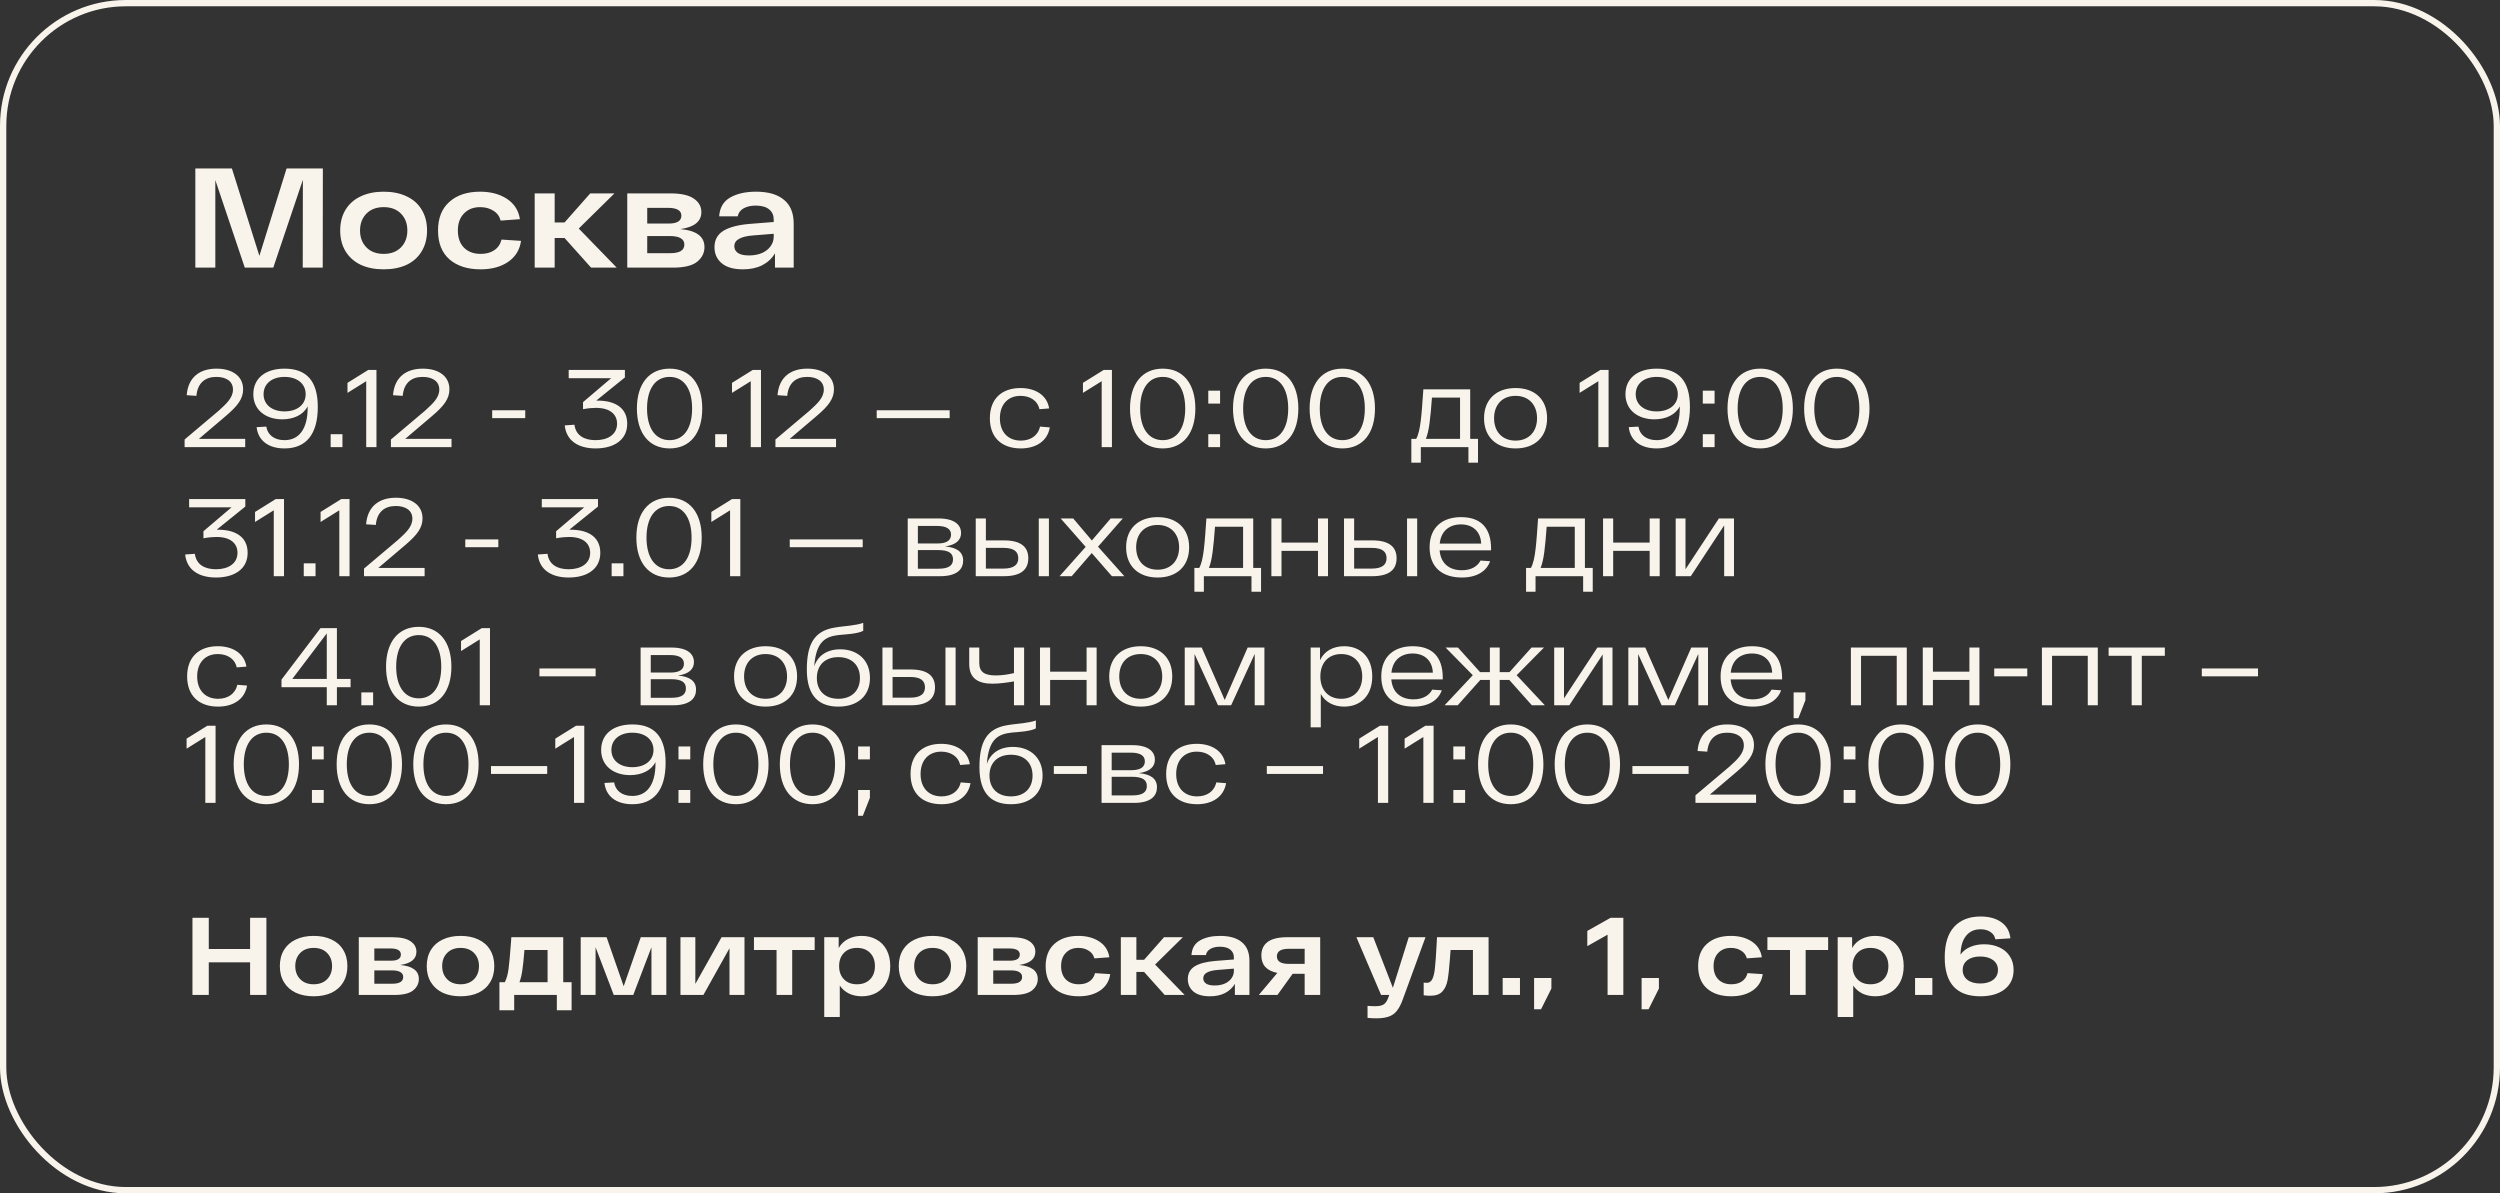 <?xml version="1.0" encoding="UTF-8"?> <svg xmlns="http://www.w3.org/2000/svg" width="794" height="379" viewBox="0 0 794 379" fill="none"><rect x="0" y="0" width="794" height="379" fill="#333333" stroke="none"/><rect x="1" y="1" width="792" height="377" rx="39" stroke="#F8F4EB" stroke-width="2"></rect><path d="M102.54 53.5L102.495 85H96.15L96.195 57.1L86.79 85H77.745L68.385 57.19V85H62.04V53.5H73.65L82.38 81.265L91.02 53.5H102.54ZM108.046 73.21C108.046 70.66 108.616 68.455 109.756 66.595C110.896 64.735 112.501 63.325 114.571 62.365C116.641 61.375 119.071 60.88 121.861 60.88C124.651 60.88 127.081 61.375 129.151 62.365C131.221 63.325 132.811 64.735 133.921 66.595C135.061 68.455 135.631 70.66 135.631 73.21C135.631 75.76 135.061 77.965 133.921 79.825C132.811 81.685 131.221 83.11 129.151 84.1C127.081 85.06 124.651 85.54 121.861 85.54C119.071 85.54 116.641 85.06 114.571 84.1C112.501 83.11 110.896 81.685 109.756 79.825C108.616 77.965 108.046 75.76 108.046 73.21ZM114.346 73.21C114.346 75.4 115.021 77.185 116.371 78.565C117.721 79.945 119.551 80.635 121.861 80.635C124.171 80.635 126.001 79.945 127.351 78.565C128.701 77.185 129.376 75.4 129.376 73.21C129.376 71.02 128.701 69.235 127.351 67.855C126.001 66.475 124.171 65.785 121.861 65.785C119.551 65.785 117.721 66.475 116.371 67.855C115.021 69.235 114.346 71.02 114.346 73.21ZM165.486 76.495C165.066 79.375 163.686 81.61 161.346 83.2C159.036 84.76 156.141 85.54 152.661 85.54C148.461 85.54 145.146 84.475 142.716 82.345C140.316 80.215 139.116 77.17 139.116 73.21C139.116 69.28 140.316 66.25 142.716 64.12C145.116 61.96 148.371 60.88 152.481 60.88C155.871 60.88 158.721 61.645 161.031 63.175C163.341 64.705 164.706 66.85 165.126 69.61L159.006 70.06C158.646 68.68 157.866 67.63 156.666 66.91C155.496 66.16 154.101 65.785 152.481 65.785C150.351 65.785 148.641 66.46 147.351 67.81C146.061 69.13 145.416 70.93 145.416 73.21C145.416 75.52 146.061 77.335 147.351 78.655C148.671 79.975 150.441 80.635 152.661 80.635C154.401 80.635 155.841 80.245 156.981 79.465C158.151 78.685 158.916 77.56 159.276 76.09L165.486 76.495ZM179.312 75.595H176.162V85H169.817V61.42H176.162V70.645H179.312L187.457 61.42H195.152L183.812 72.58L195.872 85H187.727L179.312 75.595ZM216.091 72.76C221.191 73.21 223.741 75.115 223.741 78.475C223.741 80.305 222.976 81.85 221.446 83.11C219.916 84.37 217.321 85 213.661 85H199.216V61.42H212.941C216.301 61.42 218.776 61.975 220.366 63.085C221.956 64.165 222.751 65.59 222.751 67.36C222.751 70.33 220.531 72.13 216.091 72.76ZM216.406 68.485C216.406 66.835 214.966 66.01 212.086 66.01H205.561V71.005H212.356C215.056 71.005 216.406 70.165 216.406 68.485ZM212.896 80.41C215.866 80.41 217.351 79.495 217.351 77.665C217.351 76.795 216.976 76.135 216.226 75.685C215.506 75.205 214.321 74.965 212.671 74.965H205.561V80.41H212.896ZM240.106 60.88C243.976 60.88 246.931 61.735 248.971 63.445C251.041 65.125 252.076 67.66 252.076 71.05V85H246.136V80.455C245.176 82.075 243.826 83.335 242.086 84.235C240.376 85.105 238.336 85.54 235.966 85.54C232.996 85.54 230.746 84.895 229.216 83.605C227.686 82.315 226.921 80.62 226.921 78.52C226.921 76.21 227.866 74.47 229.756 73.3C231.676 72.13 234.511 71.395 238.261 71.095L245.731 70.51V69.7C245.731 68.38 245.266 67.33 244.336 66.55C243.406 65.74 241.996 65.32 240.106 65.29C238.486 65.29 237.166 65.59 236.146 66.19C235.126 66.76 234.511 67.6 234.301 68.71H228.406C228.586 65.95 229.756 63.955 231.916 62.725C234.076 61.495 236.806 60.88 240.106 60.88ZM237.856 81.13C239.416 81.13 240.796 80.875 241.996 80.365C243.196 79.825 244.111 79.105 244.741 78.205C245.401 77.275 245.731 76.27 245.731 75.19V74.245L239.071 74.785C237.151 74.935 235.696 75.295 234.706 75.865C233.716 76.405 233.221 77.185 233.221 78.205C233.221 79.105 233.611 79.825 234.391 80.365C235.171 80.875 236.326 81.13 237.856 81.13Z" fill="#F8F4EB"></path><path d="M63.18 139.375H77.88V142H58.63V139.585L69.41 130.485C71.93 128.21 73.995 126.32 73.995 123.73C73.995 120.965 71.65 119.705 68.71 119.705C65.245 119.705 62.76 121.525 62.375 125.725L59.295 125.515C59.75 119.67 63.6 117.08 68.745 117.08C73.645 117.08 77.215 119.355 77.215 123.66C77.215 126.67 75.43 128.945 71.825 132.025L63.18 139.375ZM90.36 117.08C97.29 117.08 100.93 120.895 100.93 129.26C100.93 138.01 97.15 142.42 90.36 142.42C85.145 142.42 81.96 139.83 81.505 135.665L84.585 135.49C84.935 137.94 86.93 139.795 90.36 139.795C94.945 139.795 97.71 136.26 97.71 129.54V129.05C96.345 131.745 93.3 133.18 89.625 133.18C84.48 133.18 80.455 130.275 80.455 125.2C80.455 120.09 84.375 117.08 90.36 117.08ZM90.36 130.66C94.42 130.66 97.08 128.49 97.08 125.2C97.08 121.875 94.42 119.705 90.36 119.705C86.37 119.705 83.71 121.875 83.71 125.2C83.71 128.49 86.37 130.66 90.36 130.66ZM105.017 142V137.905H108.762V142H105.017ZM116.939 117.5H119.564V142H116.309V121.07L110.359 124.78V121.595L116.939 117.5ZM128.702 139.375H143.402V142H124.152V139.585L134.932 130.485C137.452 128.21 139.517 126.32 139.517 123.73C139.517 120.965 137.172 119.705 134.232 119.705C130.767 119.705 128.282 121.525 127.897 125.725L124.817 125.515C125.272 119.67 129.122 117.08 134.267 117.08C139.167 117.08 142.737 119.355 142.737 123.66C142.737 126.67 140.952 128.945 137.347 132.025L128.702 139.375ZM156.317 130.31H166.817V132.795H156.317V130.31ZM189.682 127.23C195.912 127.23 199.202 129.925 199.202 134.58C199.202 139.725 195.002 142.42 189.157 142.42C183.837 142.42 179.882 140.11 179.357 135.105L182.437 134.895C182.892 138.36 185.622 139.795 189.157 139.795C193.112 139.795 195.982 137.94 195.982 134.58C195.982 131.605 193.777 129.54 189.297 129.54C188.212 129.54 186.777 129.645 185.167 129.96V127.72L194.092 120.125H180.617V117.5H198.467V119.88L189.367 127.23H189.682ZM202.28 129.75C202.28 121.945 206.13 117.08 212.675 117.08C219.22 117.08 223.035 121.945 223.035 129.75C223.035 137.555 219.22 142.42 212.675 142.42C206.13 142.42 202.28 137.555 202.28 129.75ZM205.5 129.75C205.5 135.91 208.09 139.795 212.675 139.795C217.26 139.795 219.815 135.91 219.815 129.75C219.815 123.59 217.26 119.705 212.675 119.705C208.09 119.705 205.5 123.59 205.5 129.75ZM227.141 142V137.905H230.886V142H227.141ZM239.063 117.5H241.688V142H238.433V121.07L232.483 124.78V121.595L239.063 117.5ZM250.826 139.375H265.526V142H246.276V139.585L257.056 130.485C259.576 128.21 261.641 126.32 261.641 123.73C261.641 120.965 259.296 119.705 256.356 119.705C252.891 119.705 250.406 121.525 250.021 125.725L246.941 125.515C247.396 119.67 251.246 117.08 256.391 117.08C261.291 117.08 264.861 119.355 264.861 123.66C264.861 126.67 263.076 128.945 259.471 132.025L250.826 139.375ZM278.441 130.31H301.611V132.795H278.441V130.31ZM333.421 135.735C332.686 140.11 329.011 142.42 324.216 142.42C318.231 142.42 314.381 139.06 314.381 132.83C314.381 126.6 318.231 123.24 324.111 123.24C328.731 123.24 332.511 125.41 333.211 129.715L330.131 129.96C329.501 127.125 327.016 125.725 324.111 125.725C320.226 125.725 317.566 128.35 317.566 132.83C317.566 137.31 320.226 139.935 324.216 139.935C327.261 139.935 329.676 138.395 330.306 135.49L333.421 135.735ZM350.523 117.5H353.148V142H349.893V121.07L343.943 124.78V121.595L350.523 117.5ZM358.891 129.75C358.891 121.945 362.741 117.08 369.286 117.08C375.831 117.08 379.646 121.945 379.646 129.75C379.646 137.555 375.831 142.42 369.286 142.42C362.741 142.42 358.891 137.555 358.891 129.75ZM362.111 129.75C362.111 135.91 364.701 139.795 369.286 139.795C373.871 139.795 376.426 135.91 376.426 129.75C376.426 123.59 373.871 119.705 369.286 119.705C364.701 119.705 362.111 123.59 362.111 129.75ZM383.752 128.175V124.08H387.497V128.175H383.752ZM383.752 142V137.905H387.497V142H383.752ZM391.601 129.75C391.601 121.945 395.451 117.08 401.996 117.08C408.541 117.08 412.356 121.945 412.356 129.75C412.356 137.555 408.541 142.42 401.996 142.42C395.451 142.42 391.601 137.555 391.601 129.75ZM394.821 129.75C394.821 135.91 397.411 139.795 401.996 139.795C406.581 139.795 409.136 135.91 409.136 129.75C409.136 123.59 406.581 119.705 401.996 119.705C397.411 119.705 394.821 123.59 394.821 129.75ZM415.937 129.75C415.937 121.945 419.787 117.08 426.332 117.08C432.877 117.08 436.692 121.945 436.692 129.75C436.692 137.555 432.877 142.42 426.332 142.42C419.787 142.42 415.937 137.555 415.937 129.75ZM419.157 129.75C419.157 135.91 421.747 139.795 426.332 139.795C430.917 139.795 433.472 135.91 433.472 129.75C433.472 123.59 430.917 119.705 426.332 119.705C421.747 119.705 419.157 123.59 419.157 129.75ZM466.932 139.375H469.417V146.935H466.372V142H451.252V146.935H448.242V139.375H449.782C451.217 136.82 451.497 131.57 452.057 123.66H466.932V139.375ZM454.787 126.285C454.297 132.83 453.912 136.785 452.862 139.375H463.712V126.285H454.787ZM471.334 132.83C471.334 126.81 475.324 123.24 481.344 123.24C487.399 123.24 491.354 126.81 491.354 132.83C491.354 138.85 487.399 142.42 481.344 142.42C475.324 142.42 471.334 138.85 471.334 132.83ZM474.519 132.83C474.519 137.1 477.109 139.935 481.344 139.935C485.544 139.935 488.169 137.1 488.169 132.83C488.169 128.56 485.544 125.725 481.344 125.725C477.109 125.725 474.519 128.56 474.519 132.83ZM508.262 117.5H510.887V142H507.632V121.07L501.682 124.78V121.595L508.262 117.5ZM526.151 117.08C533.081 117.08 536.721 120.895 536.721 129.26C536.721 138.01 532.941 142.42 526.151 142.42C520.936 142.42 517.751 139.83 517.296 135.665L520.376 135.49C520.726 137.94 522.721 139.795 526.151 139.795C530.736 139.795 533.501 136.26 533.501 129.54V129.05C532.136 131.745 529.091 133.18 525.416 133.18C520.271 133.18 516.246 130.275 516.246 125.2C516.246 120.09 520.166 117.08 526.151 117.08ZM526.151 130.66C530.211 130.66 532.871 128.49 532.871 125.2C532.871 121.875 530.211 119.705 526.151 119.705C522.161 119.705 519.501 121.875 519.501 125.2C519.501 128.49 522.161 130.66 526.151 130.66ZM540.808 128.175V124.08H544.553V128.175H540.808ZM540.808 142V137.905H544.553V142H540.808ZM548.657 129.75C548.657 121.945 552.507 117.08 559.052 117.08C565.597 117.08 569.412 121.945 569.412 129.75C569.412 137.555 565.597 142.42 559.052 142.42C552.507 142.42 548.657 137.555 548.657 129.75ZM551.877 129.75C551.877 135.91 554.467 139.795 559.052 139.795C563.637 139.795 566.192 135.91 566.192 129.75C566.192 123.59 563.637 119.705 559.052 119.705C554.467 119.705 551.877 123.59 551.877 129.75ZM572.993 129.75C572.993 121.945 576.843 117.08 583.388 117.08C589.933 117.08 593.748 121.945 593.748 129.75C593.748 137.555 589.933 142.42 583.388 142.42C576.843 142.42 572.993 137.555 572.993 129.75ZM576.213 129.75C576.213 135.91 578.803 139.795 583.388 139.795C587.973 139.795 590.528 135.91 590.528 129.75C590.528 123.59 587.973 119.705 583.388 119.705C578.803 119.705 576.213 123.59 576.213 129.75ZM69.13 168.23C75.36 168.23 78.65 170.925 78.65 175.58C78.65 180.725 74.45 183.42 68.605 183.42C63.285 183.42 59.33 181.11 58.805 176.105L61.885 175.895C62.34 179.36 65.07 180.795 68.605 180.795C72.56 180.795 75.43 178.94 75.43 175.58C75.43 172.605 73.225 170.54 68.745 170.54C67.66 170.54 66.225 170.645 64.615 170.96V168.72L73.54 161.125H60.065V158.5H77.915V160.88L68.815 168.23H69.13ZM87.578 158.5H90.203V183H86.948V162.07L80.998 165.78V162.595L87.578 158.5ZM96.472 183V178.905H100.217V183H96.472ZM108.394 158.5H111.019V183H107.764V162.07L101.814 165.78V162.595L108.394 158.5ZM120.158 180.375H134.858V183H115.608V180.585L126.388 171.485C128.908 169.21 130.973 167.32 130.973 164.73C130.973 161.965 128.628 160.705 125.688 160.705C122.223 160.705 119.738 162.525 119.353 166.725L116.273 166.515C116.728 160.67 120.578 158.08 125.723 158.08C130.623 158.08 134.193 160.355 134.193 164.66C134.193 167.67 132.408 169.945 128.803 173.025L120.158 180.375ZM147.772 171.31H158.272V173.795H147.772V171.31ZM181.137 168.23C187.367 168.23 190.657 170.925 190.657 175.58C190.657 180.725 186.457 183.42 180.612 183.42C175.292 183.42 171.337 181.11 170.812 176.105L173.892 175.895C174.347 179.36 177.077 180.795 180.612 180.795C184.567 180.795 187.437 178.94 187.437 175.58C187.437 172.605 185.232 170.54 180.752 170.54C179.667 170.54 178.232 170.645 176.622 170.96V168.72L185.547 161.125H172.072V158.5H189.922V160.88L180.822 168.23H181.137ZM194.26 183V178.905H198.005V183H194.26ZM202.109 170.75C202.109 162.945 205.959 158.08 212.504 158.08C219.049 158.08 222.864 162.945 222.864 170.75C222.864 178.555 219.049 183.42 212.504 183.42C205.959 183.42 202.109 178.555 202.109 170.75ZM205.329 170.75C205.329 176.91 207.919 180.795 212.504 180.795C217.089 180.795 219.644 176.91 219.644 170.75C219.644 164.59 217.089 160.705 212.504 160.705C207.919 160.705 205.329 164.59 205.329 170.75ZM232.5 158.5H235.125V183H231.87V162.07L225.92 165.78V162.595L232.5 158.5ZM250.823 171.31H273.993V173.795H250.823V171.31ZM300.158 173.55C303.693 173.865 305.898 175.16 305.898 178.03C305.898 180.62 304.183 183 298.583 183H288.293V164.66H298.093C303.098 164.66 305.233 166.655 305.233 169.28C305.233 171.345 303.868 173.025 300.158 173.55ZM302.048 169.805C302.048 168.195 300.893 167.04 297.603 167.04H291.513V172.605H297.813C300.928 172.605 302.048 171.415 302.048 169.805ZM298.128 180.62C301.628 180.62 302.678 179.36 302.678 177.645C302.678 175.755 301.418 174.705 297.918 174.705H291.513V180.62H298.128ZM318.855 171.625C324.455 171.625 326.59 173.865 326.59 177.295C326.59 180.76 324.455 183 318.855 183H309.895V164.66H313.115V171.625H318.855ZM329.915 164.66H333.135V183H329.915V164.66ZM318.645 180.585C322.11 180.585 323.405 179.29 323.405 177.295C323.405 175.23 322.11 174.005 318.645 174.005H313.115V180.585H318.645ZM357.097 183H353.142L346.737 175.65L340.367 183H336.517L344.812 173.69L336.867 164.66H340.857L346.772 171.66L352.757 164.66H356.607L348.732 173.62L357.097 183ZM357.653 173.83C357.653 167.81 361.643 164.24 367.663 164.24C373.718 164.24 377.673 167.81 377.673 173.83C377.673 179.85 373.718 183.42 367.663 183.42C361.643 183.42 357.653 179.85 357.653 173.83ZM360.838 173.83C360.838 178.1 363.428 180.935 367.663 180.935C371.863 180.935 374.488 178.1 374.488 173.83C374.488 169.56 371.863 166.725 367.663 166.725C363.428 166.725 360.838 169.56 360.838 173.83ZM398.026 180.375H400.511V187.935H397.466V183H382.346V187.935H379.336V180.375H380.876C382.311 177.82 382.591 172.57 383.151 164.66H398.026V180.375ZM385.881 167.285C385.391 173.83 385.006 177.785 383.956 180.375H394.806V167.285H385.881ZM418.592 164.66H421.777V183H418.592V174.95H407.007V183H403.787V164.66H407.007V172.325H418.592V164.66ZM435.818 171.625C441.418 171.625 443.553 173.865 443.553 177.295C443.553 180.76 441.418 183 435.818 183H426.858V164.66H430.078V171.625H435.818ZM446.878 164.66H450.098V183H446.878V164.66ZM435.608 180.585C439.073 180.585 440.368 179.29 440.368 177.295C440.368 175.23 439.073 174.005 435.608 174.005H430.078V180.585H435.608ZM473.569 174.32V174.775H457.224C457.574 179.01 460.339 181.11 464.294 181.11C467.269 181.11 469.299 179.85 470.209 178.03L473.254 178.24C472.169 181.39 469.054 183.42 464.294 183.42C458.169 183.42 454.039 180.305 454.039 173.83C454.039 167.39 458.239 164.24 464.014 164.24C470.069 164.24 473.569 167.425 473.569 174.32ZM464.014 166.55C460.374 166.55 457.679 168.58 457.259 172.64H470.419C470.279 168.895 467.829 166.55 464.014 166.55ZM503.367 180.375H505.852V187.935H502.807V183H487.687V187.935H484.677V180.375H486.217C487.652 177.82 487.932 172.57 488.492 164.66H503.367V180.375ZM491.222 167.285C490.732 173.83 490.347 177.785 489.297 180.375H500.147V167.285H491.222ZM523.933 164.66H527.118V183H523.933V174.95H512.348V183H509.128V164.66H512.348V172.325H523.933V164.66ZM545.92 164.66H550.715V183H547.6V166.865L536.995 183H532.2V164.66H535.315V180.795L545.92 164.66ZM78.475 217.735C77.74 222.11 74.065 224.42 69.27 224.42C63.285 224.42 59.435 221.06 59.435 214.83C59.435 208.6 63.285 205.24 69.165 205.24C73.785 205.24 77.565 207.41 78.265 211.715L75.185 211.96C74.555 209.125 72.07 207.725 69.165 207.725C65.28 207.725 62.62 210.35 62.62 214.83C62.62 219.31 65.28 221.935 69.27 221.935C72.315 221.935 74.73 220.395 75.36 217.49L78.475 217.735ZM111.344 215.635V218.26H107.004V224H103.784V218.26H89.399V215.845L101.789 199.5H107.004V215.635H111.344ZM92.829 215.635H103.784V201.18L92.829 215.635ZM114.758 224V219.905H118.503V224H114.758ZM122.607 211.75C122.607 203.945 126.457 199.08 133.002 199.08C139.547 199.08 143.362 203.945 143.362 211.75C143.362 219.555 139.547 224.42 133.002 224.42C126.457 224.42 122.607 219.555 122.607 211.75ZM125.827 211.75C125.827 217.91 128.417 221.795 133.002 221.795C137.587 221.795 140.142 217.91 140.142 211.75C140.142 205.59 137.587 201.705 133.002 201.705C128.417 201.705 125.827 205.59 125.827 211.75ZM152.998 199.5H155.623V224H152.368V203.07L146.418 206.78V203.595L152.998 199.5ZM171.322 212.31H189.172V214.795H171.322V212.31ZM215.324 214.55C218.859 214.865 221.064 216.16 221.064 219.03C221.064 221.62 219.349 224 213.749 224H203.459V205.66H213.259C218.264 205.66 220.399 207.655 220.399 210.28C220.399 212.345 219.034 214.025 215.324 214.55ZM217.214 210.805C217.214 209.195 216.059 208.04 212.769 208.04H206.679V213.605H212.979C216.094 213.605 217.214 212.415 217.214 210.805ZM213.294 221.62C216.794 221.62 217.844 220.36 217.844 218.645C217.844 216.755 216.584 215.705 213.084 215.705H206.679V221.62H213.294ZM233.136 214.83C233.136 208.81 237.126 205.24 243.146 205.24C249.201 205.24 253.156 208.81 253.156 214.83C253.156 220.85 249.201 224.42 243.146 224.42C237.126 224.42 233.136 220.85 233.136 214.83ZM236.321 214.83C236.321 219.1 238.911 221.935 243.146 221.935C247.346 221.935 249.971 219.1 249.971 214.83C249.971 210.56 247.346 207.725 243.146 207.725C238.911 207.725 236.321 210.56 236.321 214.83ZM266.852 206.22C272.417 206.22 276.302 209.685 276.302 215.32C276.302 220.955 272.452 224.42 266.257 224.42C260.552 224.42 256.247 221.55 256.247 212.66C256.247 204.575 258.592 200.48 264.857 199.36C266.747 199.01 268.462 198.905 270.002 198.695C271.857 198.45 272.942 198.24 274.167 197.82V200.34C273.257 200.83 271.997 201.075 270.527 201.285C269.162 201.46 268.077 201.53 266.467 201.67C262.267 202.16 259.187 203.56 258.592 211.645C259.712 208.285 262.617 206.22 266.852 206.22ZM266.257 221.935C270.492 221.935 273.117 219.38 273.117 215.32C273.117 211.26 270.492 208.705 266.257 208.705C262.022 208.705 259.432 211.26 259.432 215.32C259.432 219.38 262.022 221.935 266.257 221.935ZM289.221 212.625C294.821 212.625 296.956 214.865 296.956 218.295C296.956 221.76 294.821 224 289.221 224H280.261V205.66H283.481V212.625H289.221ZM300.281 205.66H303.501V224H300.281V205.66ZM289.011 221.585C292.476 221.585 293.771 220.29 293.771 218.295C293.771 216.23 292.476 215.005 289.011 215.005H283.481V221.585H289.011ZM322.038 205.66H325.258V224H322.038V216.405C319.938 216.79 317.348 217.14 315.213 217.14C310.698 217.14 307.828 215.495 307.828 210.91V205.66H311.013V210.525C311.013 213.43 312.693 214.515 316.228 214.515C318.398 214.515 320.148 214.2 322.038 213.78V205.66ZM345.105 205.66H348.29V224H345.105V215.95H333.52V224H330.3V205.66H333.52V213.325H345.105V205.66ZM352.287 214.83C352.287 208.81 356.277 205.24 362.297 205.24C368.352 205.24 372.307 208.81 372.307 214.83C372.307 220.85 368.352 224.42 362.297 224.42C356.277 224.42 352.287 220.85 352.287 214.83ZM355.472 214.83C355.472 219.1 358.062 221.935 362.297 221.935C366.497 221.935 369.122 219.1 369.122 214.83C369.122 210.56 366.497 207.725 362.297 207.725C358.062 207.725 355.472 210.56 355.472 214.83ZM396.257 205.66H401.577V224H398.497V207.69L391.007 224H386.842L379.387 207.725V224H376.272V205.66H381.662L388.977 222.32L396.257 205.66ZM426.902 205.24C432.152 205.24 435.827 208.775 435.827 214.83C435.827 220.885 432.152 224.42 426.902 224.42C423.647 224.42 420.917 223.02 419.482 220.395V231H416.262V205.66H419.237V209.685C420.602 206.78 423.402 205.24 426.902 205.24ZM425.992 221.935C430.087 221.935 432.642 219.1 432.642 214.83C432.642 210.56 430.087 207.725 425.992 207.725C421.862 207.725 419.342 210.56 419.342 214.83C419.342 219.1 421.862 221.935 425.992 221.935ZM458.223 215.32V215.775H441.878C442.228 220.01 444.993 222.11 448.948 222.11C451.923 222.11 453.953 220.85 454.863 219.03L457.908 219.24C456.823 222.39 453.708 224.42 448.948 224.42C442.823 224.42 438.693 221.305 438.693 214.83C438.693 208.39 442.893 205.24 448.668 205.24C454.723 205.24 458.223 208.425 458.223 215.32ZM448.668 207.55C445.028 207.55 442.333 209.58 441.913 213.64H455.073C454.933 209.895 452.483 207.55 448.668 207.55ZM486.522 224L479.347 215.95H476.302V224H473.187V215.95H470.142L462.967 224H458.802L467.762 214.445L459.117 205.66H463.037L470.072 213.465H473.187V205.66H476.302V213.465H479.417L486.417 205.66H490.372L481.692 214.445L490.652 224H486.522ZM507.331 205.66H512.126V224H509.011V207.865L498.406 224H493.611V205.66H496.726V221.795L507.331 205.66ZM537.146 205.66H542.466V224H539.386V207.69L531.896 224H527.731L520.276 207.725V224H517.161V205.66H522.551L529.866 222.32L537.146 205.66ZM565.991 215.32V215.775H549.646C549.996 220.01 552.761 222.11 556.716 222.11C559.691 222.11 561.721 220.85 562.631 219.03L565.676 219.24C564.591 222.39 561.476 224.42 556.716 224.42C550.591 224.42 546.461 221.305 546.461 214.83C546.461 208.39 550.661 205.24 556.436 205.24C562.491 205.24 565.991 208.425 565.991 215.32ZM556.436 207.55C552.796 207.55 550.101 209.58 549.681 213.64H562.841C562.701 209.895 560.251 207.55 556.436 207.55ZM569.656 228.095V219.905H573.401V222.39L571.161 228.095H569.656ZM587.844 205.66H605.589V224H602.404V208.285H591.064V224H587.844V205.66ZM625.481 205.66H628.666V224H625.481V215.95H613.896V224H610.676V205.66H613.896V213.325H625.481V205.66ZM633.363 212.31H643.863V214.795H633.363V212.31ZM648.513 205.66H666.258V224H663.073V208.285H651.733V224H648.513V205.66ZM687.55 205.66V208.285H680.235V224H677.015V208.285H669.7V205.66H687.55ZM699.295 212.31H717.145V214.795H699.295V212.31ZM65.84 230.5H68.465V255H65.21V234.07L59.26 237.78V234.595L65.84 230.5ZM74.209 242.75C74.209 234.945 78.059 230.08 84.604 230.08C91.149 230.08 94.964 234.945 94.964 242.75C94.964 250.555 91.149 255.42 84.604 255.42C78.059 255.42 74.209 250.555 74.209 242.75ZM77.429 242.75C77.429 248.91 80.019 252.795 84.604 252.795C89.189 252.795 91.744 248.91 91.744 242.75C91.744 236.59 89.189 232.705 84.604 232.705C80.019 232.705 77.429 236.59 77.429 242.75ZM99.07 241.175V237.08H102.815V241.175H99.07ZM99.07 255V250.905H102.815V255H99.07ZM106.919 242.75C106.919 234.945 110.769 230.08 117.314 230.08C123.859 230.08 127.674 234.945 127.674 242.75C127.674 250.555 123.859 255.42 117.314 255.42C110.769 255.42 106.919 250.555 106.919 242.75ZM110.139 242.75C110.139 248.91 112.729 252.795 117.314 252.795C121.899 252.795 124.454 248.91 124.454 242.75C124.454 236.59 121.899 232.705 117.314 232.705C112.729 232.705 110.139 236.59 110.139 242.75ZM131.255 242.75C131.255 234.945 135.105 230.08 141.65 230.08C148.195 230.08 152.01 234.945 152.01 242.75C152.01 250.555 148.195 255.42 141.65 255.42C135.105 255.42 131.255 250.555 131.255 242.75ZM134.475 242.75C134.475 248.91 137.065 252.795 141.65 252.795C146.235 252.795 148.79 248.91 148.79 242.75C148.79 236.59 146.235 232.705 141.65 232.705C137.065 232.705 134.475 236.59 134.475 242.75ZM155.941 243.31H173.791V245.795H155.941V243.31ZM182.94 230.5H185.565V255H182.31V234.07L176.36 237.78V234.595L182.94 230.5ZM200.828 230.08C207.758 230.08 211.398 233.895 211.398 242.26C211.398 251.01 207.618 255.42 200.828 255.42C195.613 255.42 192.428 252.83 191.973 248.665L195.053 248.49C195.403 250.94 197.398 252.795 200.828 252.795C205.413 252.795 208.178 249.26 208.178 242.54V242.05C206.813 244.745 203.768 246.18 200.093 246.18C194.948 246.18 190.923 243.275 190.923 238.2C190.923 233.09 194.843 230.08 200.828 230.08ZM200.828 243.66C204.888 243.66 207.548 241.49 207.548 238.2C207.548 234.875 204.888 232.705 200.828 232.705C196.838 232.705 194.178 234.875 194.178 238.2C194.178 241.49 196.838 243.66 200.828 243.66ZM215.486 241.175V237.08H219.231V241.175H215.486ZM215.486 255V250.905H219.231V255H215.486ZM223.335 242.75C223.335 234.945 227.185 230.08 233.73 230.08C240.275 230.08 244.09 234.945 244.09 242.75C244.09 250.555 240.275 255.42 233.73 255.42C227.185 255.42 223.335 250.555 223.335 242.75ZM226.555 242.75C226.555 248.91 229.145 252.795 233.73 252.795C238.315 252.795 240.87 248.91 240.87 242.75C240.87 236.59 238.315 232.705 233.73 232.705C229.145 232.705 226.555 236.59 226.555 242.75ZM247.671 242.75C247.671 234.945 251.521 230.08 258.066 230.08C264.611 230.08 268.426 234.945 268.426 242.75C268.426 250.555 264.611 255.42 258.066 255.42C251.521 255.42 247.671 250.555 247.671 242.75ZM250.891 242.75C250.891 248.91 253.481 252.795 258.066 252.795C262.651 252.795 265.206 248.91 265.206 242.75C265.206 236.59 262.651 232.705 258.066 232.705C253.481 232.705 250.891 236.59 250.891 242.75ZM272.532 241.175V237.08H276.277V241.175H272.532ZM272.532 259.095V250.905H276.277V253.39L274.037 259.095H272.532ZM308.231 248.735C307.496 253.11 303.821 255.42 299.026 255.42C293.041 255.42 289.191 252.06 289.191 245.83C289.191 239.6 293.041 236.24 298.921 236.24C303.541 236.24 307.321 238.41 308.021 242.715L304.941 242.96C304.311 240.125 301.826 238.725 298.921 238.725C295.036 238.725 292.376 241.35 292.376 245.83C292.376 250.31 295.036 252.935 299.026 252.935C302.071 252.935 304.486 251.395 305.116 248.49L308.231 248.735ZM321.676 237.22C327.241 237.22 331.126 240.685 331.126 246.32C331.126 251.955 327.276 255.42 321.081 255.42C315.376 255.42 311.071 252.55 311.071 243.66C311.071 235.575 313.416 231.48 319.681 230.36C321.571 230.01 323.286 229.905 324.826 229.695C326.681 229.45 327.766 229.24 328.991 228.82V231.34C328.081 231.83 326.821 232.075 325.351 232.285C323.986 232.46 322.901 232.53 321.291 232.67C317.091 233.16 314.011 234.56 313.416 242.645C314.536 239.285 317.441 237.22 321.676 237.22ZM321.081 252.935C325.316 252.935 327.941 250.38 327.941 246.32C327.941 242.26 325.316 239.705 321.081 239.705C316.846 239.705 314.256 242.26 314.256 246.32C314.256 250.38 316.846 252.935 321.081 252.935ZM334.7 243.31H345.2V245.795H334.7V243.31ZM361.716 245.55C365.251 245.865 367.456 247.16 367.456 250.03C367.456 252.62 365.741 255 360.141 255H349.851V236.66H359.651C364.656 236.66 366.791 238.655 366.791 241.28C366.791 243.345 365.426 245.025 361.716 245.55ZM363.606 241.805C363.606 240.195 362.451 239.04 359.161 239.04H353.071V244.605H359.371C362.486 244.605 363.606 243.415 363.606 241.805ZM359.686 252.62C363.186 252.62 364.236 251.36 364.236 249.645C364.236 247.755 362.976 246.705 359.476 246.705H353.071V252.62H359.686ZM389.408 248.735C388.673 253.11 384.998 255.42 380.203 255.42C374.218 255.42 370.368 252.06 370.368 245.83C370.368 239.6 374.218 236.24 380.098 236.24C384.718 236.24 388.498 238.41 389.198 242.715L386.118 242.96C385.488 240.125 383.003 238.725 380.098 238.725C376.213 238.725 373.553 241.35 373.553 245.83C373.553 250.31 376.213 252.935 380.203 252.935C383.248 252.935 385.663 251.395 386.293 248.49L389.408 248.735ZM402.342 243.31H420.192V245.795H402.342V243.31ZM438.262 230.5H440.887V255H437.632V234.07L431.682 237.78V234.595L438.262 230.5ZM452.686 230.5H455.311V255H452.056V234.07L446.106 237.78V234.595L452.686 230.5ZM461.58 241.175V237.08H465.325V241.175H461.58ZM461.58 255V250.905H465.325V255H461.58ZM469.429 242.75C469.429 234.945 473.279 230.08 479.824 230.08C486.369 230.08 490.184 234.945 490.184 242.75C490.184 250.555 486.369 255.42 479.824 255.42C473.279 255.42 469.429 250.555 469.429 242.75ZM472.649 242.75C472.649 248.91 475.239 252.795 479.824 252.795C484.409 252.795 486.964 248.91 486.964 242.75C486.964 236.59 484.409 232.705 479.824 232.705C475.239 232.705 472.649 236.59 472.649 242.75ZM493.764 242.75C493.764 234.945 497.614 230.08 504.159 230.08C510.704 230.08 514.519 234.945 514.519 242.75C514.519 250.555 510.704 255.42 504.159 255.42C497.614 255.42 493.764 250.555 493.764 242.75ZM496.984 242.75C496.984 248.91 499.574 252.795 504.159 252.795C508.744 252.795 511.299 248.91 511.299 242.75C511.299 236.59 508.744 232.705 504.159 232.705C499.574 232.705 496.984 236.59 496.984 242.75ZM518.45 243.31H536.3V245.795H518.45V243.31ZM543.029 252.375H557.729V255H538.479V252.585L549.259 243.485C551.779 241.21 553.844 239.32 553.844 236.73C553.844 233.965 551.499 232.705 548.559 232.705C545.094 232.705 542.609 234.525 542.224 238.725L539.144 238.515C539.599 232.67 543.449 230.08 548.594 230.08C553.494 230.08 557.064 232.355 557.064 236.66C557.064 239.67 555.279 241.945 551.674 245.025L543.029 252.375ZM560.688 242.75C560.688 234.945 564.538 230.08 571.083 230.08C577.628 230.08 581.443 234.945 581.443 242.75C581.443 250.555 577.628 255.42 571.083 255.42C564.538 255.42 560.688 250.555 560.688 242.75ZM563.908 242.75C563.908 248.91 566.498 252.795 571.083 252.795C575.668 252.795 578.223 248.91 578.223 242.75C578.223 236.59 575.668 232.705 571.083 232.705C566.498 232.705 563.908 236.59 563.908 242.75ZM585.549 241.175V237.08H589.294V241.175H585.549ZM585.549 255V250.905H589.294V255H585.549ZM593.398 242.75C593.398 234.945 597.248 230.08 603.793 230.08C610.338 230.08 614.153 234.945 614.153 242.75C614.153 250.555 610.338 255.42 603.793 255.42C597.248 255.42 593.398 250.555 593.398 242.75ZM596.618 242.75C596.618 248.91 599.208 252.795 603.793 252.795C608.378 252.795 610.933 248.91 610.933 242.75C610.933 236.59 608.378 232.705 603.793 232.705C599.208 232.705 596.618 236.59 596.618 242.75ZM617.734 242.75C617.734 234.945 621.584 230.08 628.129 230.08C634.674 230.08 638.489 234.945 638.489 242.75C638.489 250.555 634.674 255.42 628.129 255.42C621.584 255.42 617.734 250.555 617.734 242.75ZM620.954 242.75C620.954 248.91 623.544 252.795 628.129 252.795C632.714 252.795 635.269 248.91 635.269 242.75C635.269 236.59 632.714 232.705 628.129 232.705C623.544 232.705 620.954 236.59 620.954 242.75Z" fill="#F8F4EB"></path><path d="M84.612 291.5V316H79.431V305.64H66.306V316H61.127V291.5H66.306V301.405H79.431V291.5H84.612ZM88.877 306.83C88.877 304.847 89.32 303.132 90.207 301.685C91.094 300.238 92.342 299.142 93.952 298.395C95.562 297.625 97.452 297.24 99.622 297.24C101.792 297.24 103.682 297.625 105.292 298.395C106.902 299.142 108.139 300.238 109.002 301.685C109.889 303.132 110.332 304.847 110.332 306.83C110.332 308.813 109.889 310.528 109.002 311.975C108.139 313.422 106.902 314.53 105.292 315.3C103.682 316.047 101.792 316.42 99.622 316.42C97.452 316.42 95.562 316.047 93.952 315.3C92.342 314.53 91.094 313.422 90.207 311.975C89.32 310.528 88.877 308.813 88.877 306.83ZM93.777 306.83C93.777 308.533 94.302 309.922 95.352 310.995C96.402 312.068 97.825 312.605 99.622 312.605C101.419 312.605 102.842 312.068 103.892 310.995C104.942 309.922 105.467 308.533 105.467 306.83C105.467 305.127 104.942 303.738 103.892 302.665C102.842 301.592 101.419 301.055 99.622 301.055C97.825 301.055 96.402 301.592 95.352 302.665C94.302 303.738 93.777 305.127 93.777 306.83ZM127.077 306.48C131.044 306.83 133.027 308.312 133.027 310.925C133.027 312.348 132.432 313.55 131.242 314.53C130.052 315.51 128.034 316 125.187 316H113.952V297.66H124.627C127.24 297.66 129.165 298.092 130.402 298.955C131.639 299.795 132.257 300.903 132.257 302.28C132.257 304.59 130.53 305.99 127.077 306.48ZM127.322 303.155C127.322 301.872 126.202 301.23 123.962 301.23H118.887V305.115H124.172C126.272 305.115 127.322 304.462 127.322 303.155ZM124.592 312.43C126.902 312.43 128.057 311.718 128.057 310.295C128.057 309.618 127.765 309.105 127.182 308.755C126.622 308.382 125.7 308.195 124.417 308.195H118.887V312.43H124.592ZM135.532 306.83C135.532 304.847 135.975 303.132 136.862 301.685C137.749 300.238 138.997 299.142 140.607 298.395C142.217 297.625 144.107 297.24 146.277 297.24C148.447 297.24 150.337 297.625 151.947 298.395C153.557 299.142 154.794 300.238 155.657 301.685C156.544 303.132 156.987 304.847 156.987 306.83C156.987 308.813 156.544 310.528 155.657 311.975C154.794 313.422 153.557 314.53 151.947 315.3C150.337 316.047 148.447 316.42 146.277 316.42C144.107 316.42 142.217 316.047 140.607 315.3C138.997 314.53 137.749 313.422 136.862 311.975C135.975 310.528 135.532 308.813 135.532 306.83ZM140.432 306.83C140.432 308.533 140.957 309.922 142.007 310.995C143.057 312.068 144.48 312.605 146.277 312.605C148.074 312.605 149.497 312.068 150.547 310.995C151.597 309.922 152.122 308.533 152.122 306.83C152.122 305.127 151.597 303.738 150.547 302.665C149.497 301.592 148.074 301.055 146.277 301.055C144.48 301.055 143.057 301.592 142.007 302.665C140.957 303.738 140.432 305.127 140.432 306.83ZM181.542 311.94V320.865H176.852V316H163.307V320.865H158.617V311.94H160.332C160.892 310.867 161.289 309.443 161.522 307.67C161.755 305.897 162.012 303.085 162.292 299.235L162.397 297.66H178.882V311.94H181.542ZM166.562 301.72C166.329 304.613 166.107 306.748 165.897 308.125C165.71 309.502 165.407 310.773 164.987 311.94H173.912V301.72H166.562ZM211.625 297.66V316H206.9V300.845L201.125 316H194.93L189.155 300.845V316H184.43V297.66H192.655L198.08 313.235L203.505 297.66H211.625ZM236.45 297.66V316H231.69V301.16L223.395 316H216.115V297.66H220.84V312.5L229.17 297.66H236.45ZM258.744 301.72H251.604V316H246.634V301.72H239.459V297.66H258.744V301.72ZM273.679 297.24C275.429 297.24 276.992 297.625 278.369 298.395C279.746 299.142 280.819 300.238 281.589 301.685C282.359 303.132 282.744 304.847 282.744 306.83C282.744 308.813 282.359 310.528 281.589 311.975C280.819 313.422 279.746 314.53 278.369 315.3C277.016 316.047 275.464 316.42 273.714 316.42C272.244 316.42 270.902 316.14 269.689 315.58C268.476 314.997 267.484 314.145 266.714 313.025V323H261.779V297.66H266.364V301.09C267.111 299.807 268.114 298.85 269.374 298.22C270.657 297.567 272.092 297.24 273.679 297.24ZM272.174 312.605C273.924 312.605 275.312 312.08 276.339 311.03C277.366 309.98 277.879 308.58 277.879 306.83C277.879 305.08 277.366 303.68 276.339 302.63C275.312 301.58 273.924 301.055 272.174 301.055C270.447 301.055 269.071 301.58 268.044 302.63C267.017 303.68 266.504 305.08 266.504 306.83C266.504 308.58 267.017 309.98 268.044 311.03C269.071 312.08 270.447 312.605 272.174 312.605ZM285.444 306.83C285.444 304.847 285.888 303.132 286.774 301.685C287.661 300.238 288.909 299.142 290.519 298.395C292.129 297.625 294.019 297.24 296.189 297.24C298.359 297.24 300.249 297.625 301.859 298.395C303.469 299.142 304.706 300.238 305.569 301.685C306.456 303.132 306.899 304.847 306.899 306.83C306.899 308.813 306.456 310.528 305.569 311.975C304.706 313.422 303.469 314.53 301.859 315.3C300.249 316.047 298.359 316.42 296.189 316.42C294.019 316.42 292.129 316.047 290.519 315.3C288.909 314.53 287.661 313.422 286.774 311.975C285.888 310.528 285.444 308.813 285.444 306.83ZM290.344 306.83C290.344 308.533 290.869 309.922 291.919 310.995C292.969 312.068 294.393 312.605 296.189 312.605C297.986 312.605 299.409 312.068 300.459 310.995C301.509 309.922 302.034 308.533 302.034 306.83C302.034 305.127 301.509 303.738 300.459 302.665C299.409 301.592 297.986 301.055 296.189 301.055C294.393 301.055 292.969 301.592 291.919 302.665C290.869 303.738 290.344 305.127 290.344 306.83ZM323.644 306.48C327.611 306.83 329.594 308.312 329.594 310.925C329.594 312.348 328.999 313.55 327.809 314.53C326.619 315.51 324.601 316 321.754 316H310.519V297.66H321.194C323.808 297.66 325.733 298.092 326.969 298.955C328.206 299.795 328.824 300.903 328.824 302.28C328.824 304.59 327.098 305.99 323.644 306.48ZM323.889 303.155C323.889 301.872 322.769 301.23 320.529 301.23H315.454V305.115H320.739C322.839 305.115 323.889 304.462 323.889 303.155ZM321.159 312.43C323.469 312.43 324.624 311.718 324.624 310.295C324.624 309.618 324.333 309.105 323.749 308.755C323.189 308.382 322.268 308.195 320.984 308.195H315.454V312.43H321.159ZM352.61 309.385C352.283 311.625 351.21 313.363 349.39 314.6C347.593 315.813 345.341 316.42 342.635 316.42C339.368 316.42 336.79 315.592 334.9 313.935C333.033 312.278 332.1 309.91 332.1 306.83C332.1 303.773 333.033 301.417 334.9 299.76C336.766 298.08 339.298 297.24 342.495 297.24C345.131 297.24 347.348 297.835 349.145 299.025C350.941 300.215 352.003 301.883 352.33 304.03L347.57 304.38C347.29 303.307 346.683 302.49 345.75 301.93C344.84 301.347 343.755 301.055 342.495 301.055C340.838 301.055 339.508 301.58 338.505 302.63C337.501 303.657 337 305.057 337 306.83C337 308.627 337.501 310.038 338.505 311.065C339.531 312.092 340.908 312.605 342.635 312.605C343.988 312.605 345.108 312.302 345.995 311.695C346.905 311.088 347.5 310.213 347.78 309.07L352.61 309.385ZM363.363 308.685H360.913V316H355.978V297.66H360.913V304.835H363.363L369.698 297.66H375.683L366.863 306.34L376.243 316H369.908L363.363 308.685ZM387.508 297.24C390.518 297.24 392.816 297.905 394.403 299.235C396.013 300.542 396.818 302.513 396.818 305.15V316H392.198V312.465C391.451 313.725 390.401 314.705 389.048 315.405C387.718 316.082 386.131 316.42 384.288 316.42C381.978 316.42 380.228 315.918 379.038 314.915C377.848 313.912 377.253 312.593 377.253 310.96C377.253 309.163 377.988 307.81 379.458 306.9C380.951 305.99 383.156 305.418 386.073 305.185L391.883 304.73V304.1C391.883 303.073 391.521 302.257 390.798 301.65C390.074 301.02 388.978 300.693 387.508 300.67C386.248 300.67 385.221 300.903 384.428 301.37C383.634 301.813 383.156 302.467 382.993 303.33H378.408C378.548 301.183 379.458 299.632 381.138 298.675C382.818 297.718 384.941 297.24 387.508 297.24ZM385.758 312.99C386.971 312.99 388.044 312.792 388.978 312.395C389.911 311.975 390.623 311.415 391.113 310.715C391.626 309.992 391.883 309.21 391.883 308.37V307.635L386.703 308.055C385.209 308.172 384.078 308.452 383.308 308.895C382.538 309.315 382.153 309.922 382.153 310.715C382.153 311.415 382.456 311.975 383.063 312.395C383.669 312.792 384.568 312.99 385.758 312.99ZM419.295 297.66V316H414.36V309.28H410.545L405.715 316H399.8L405.68 309C402.296 308.323 400.605 306.48 400.605 303.47C400.605 301.603 401.27 300.168 402.6 299.165C403.953 298.162 406.018 297.66 408.795 297.66H419.295ZM414.36 306.13V301.335H409.32C408.036 301.335 407.08 301.545 406.45 301.965C405.843 302.362 405.54 302.945 405.54 303.715C405.54 305.325 406.8 306.13 409.32 306.13H414.36ZM452.739 297.66L445.529 317.4C444.969 318.963 444.339 320.177 443.639 321.04C442.962 321.903 442.111 322.51 441.084 322.86C440.057 323.233 438.739 323.42 437.129 323.42C436.196 323.42 435.262 323.373 434.329 323.28V319.465C435.192 319.535 436.021 319.57 436.814 319.57C437.981 319.57 438.856 319.383 439.439 319.01C440.022 318.66 440.512 317.948 440.909 316.875L441.224 316H438.634L430.794 297.66H436.149L442.379 313.725L447.419 297.66H452.739ZM472.774 297.66V316H467.804V301.72H460.699C460.605 302.863 460.547 303.68 460.524 304.17C460.29 307.367 460.034 309.735 459.754 311.275C459.474 312.815 458.914 314.028 458.074 314.915C457.257 315.802 455.997 316.245 454.294 316.245C453.524 316.245 452.812 316.198 452.159 316.105V312.08C452.672 312.127 452.999 312.15 453.139 312.15C453.932 312.15 454.527 311.742 454.924 310.925C455.32 310.085 455.589 308.942 455.729 307.495C455.892 306.025 456.055 303.808 456.219 300.845C456.242 300.238 456.3 299.177 456.394 297.66H472.774ZM477.248 310.61H482.743V316H477.248V310.61ZM487.228 310.61H492.723V313.97L489.433 320.55H487.228V310.61ZM515.572 291.5V316H510.567V296.855L504.127 300.495V295.665L511.512 291.5H515.572ZM521.374 310.61H526.869V313.97L523.579 320.55H521.374V310.61ZM559.841 309.385C559.514 311.625 558.441 313.363 556.621 314.6C554.824 315.813 552.573 316.42 549.866 316.42C546.599 316.42 544.021 315.592 542.131 313.935C540.264 312.278 539.331 309.91 539.331 306.83C539.331 303.773 540.264 301.417 542.131 299.76C543.998 298.08 546.529 297.24 549.726 297.24C552.363 297.24 554.579 297.835 556.376 299.025C558.173 300.215 559.234 301.883 559.561 304.03L554.801 304.38C554.521 303.307 553.914 302.49 552.981 301.93C552.071 301.347 550.986 301.055 549.726 301.055C548.069 301.055 546.739 301.58 545.736 302.63C544.733 303.657 544.231 305.057 544.231 306.83C544.231 308.627 544.733 310.038 545.736 311.065C546.763 312.092 548.139 312.605 549.866 312.605C551.219 312.605 552.339 312.302 553.226 311.695C554.136 311.088 554.731 310.213 555.011 309.07L559.841 309.385ZM580.615 301.72H573.475V316H568.505V301.72H561.33V297.66H580.615V301.72ZM595.549 297.24C597.299 297.24 598.863 297.625 600.239 298.395C601.616 299.142 602.689 300.238 603.459 301.685C604.229 303.132 604.614 304.847 604.614 306.83C604.614 308.813 604.229 310.528 603.459 311.975C602.689 313.422 601.616 314.53 600.239 315.3C598.886 316.047 597.334 316.42 595.584 316.42C594.114 316.42 592.773 316.14 591.559 315.58C590.346 314.997 589.354 314.145 588.584 313.025V323H583.649V297.66H588.234V301.09C588.981 299.807 589.984 298.85 591.244 298.22C592.528 297.567 593.963 297.24 595.549 297.24ZM594.044 312.605C595.794 312.605 597.183 312.08 598.209 311.03C599.236 309.98 599.749 308.58 599.749 306.83C599.749 305.08 599.236 303.68 598.209 302.63C597.183 301.58 595.794 301.055 594.044 301.055C592.318 301.055 590.941 301.58 589.914 302.63C588.888 303.68 588.374 305.08 588.374 306.83C588.374 308.58 588.888 309.98 589.914 311.03C590.941 312.08 592.318 312.605 594.044 312.605ZM608.224 310.61H613.719V316H608.224V310.61ZM630.175 299.9C631.972 299.9 633.57 300.227 634.97 300.88C636.393 301.51 637.502 302.443 638.295 303.68C639.112 304.893 639.52 306.352 639.52 308.055C639.52 310.668 638.563 312.722 636.65 314.215C634.76 315.685 632.193 316.42 628.95 316.42C621.413 316.42 617.645 312.313 617.645 304.1C617.645 299.783 618.637 296.54 620.62 294.37C622.627 292.177 625.427 291.08 629.02 291.08C631.75 291.08 633.955 291.687 635.635 292.9C637.315 294.09 638.272 295.793 638.505 298.01L633.71 298.325C633.57 297.392 633.08 296.633 632.24 296.05C631.423 295.443 630.35 295.14 629.02 295.14C627.083 295.14 625.555 295.828 624.435 297.205C623.315 298.558 622.72 300.553 622.65 303.19C623.42 302.093 624.458 301.277 625.765 300.74C627.072 300.18 628.542 299.9 630.175 299.9ZM628.915 312.36C630.618 312.36 631.983 311.975 633.01 311.205C634.037 310.412 634.55 309.362 634.55 308.055C634.55 306.748 634.037 305.71 633.01 304.94C631.983 304.17 630.618 303.785 628.915 303.785C627.212 303.785 625.858 304.17 624.855 304.94C623.852 305.71 623.35 306.748 623.35 308.055C623.35 309.362 623.852 310.412 624.855 311.205C625.858 311.975 627.212 312.36 628.915 312.36Z" fill="#F8F4EB"></path></svg> 